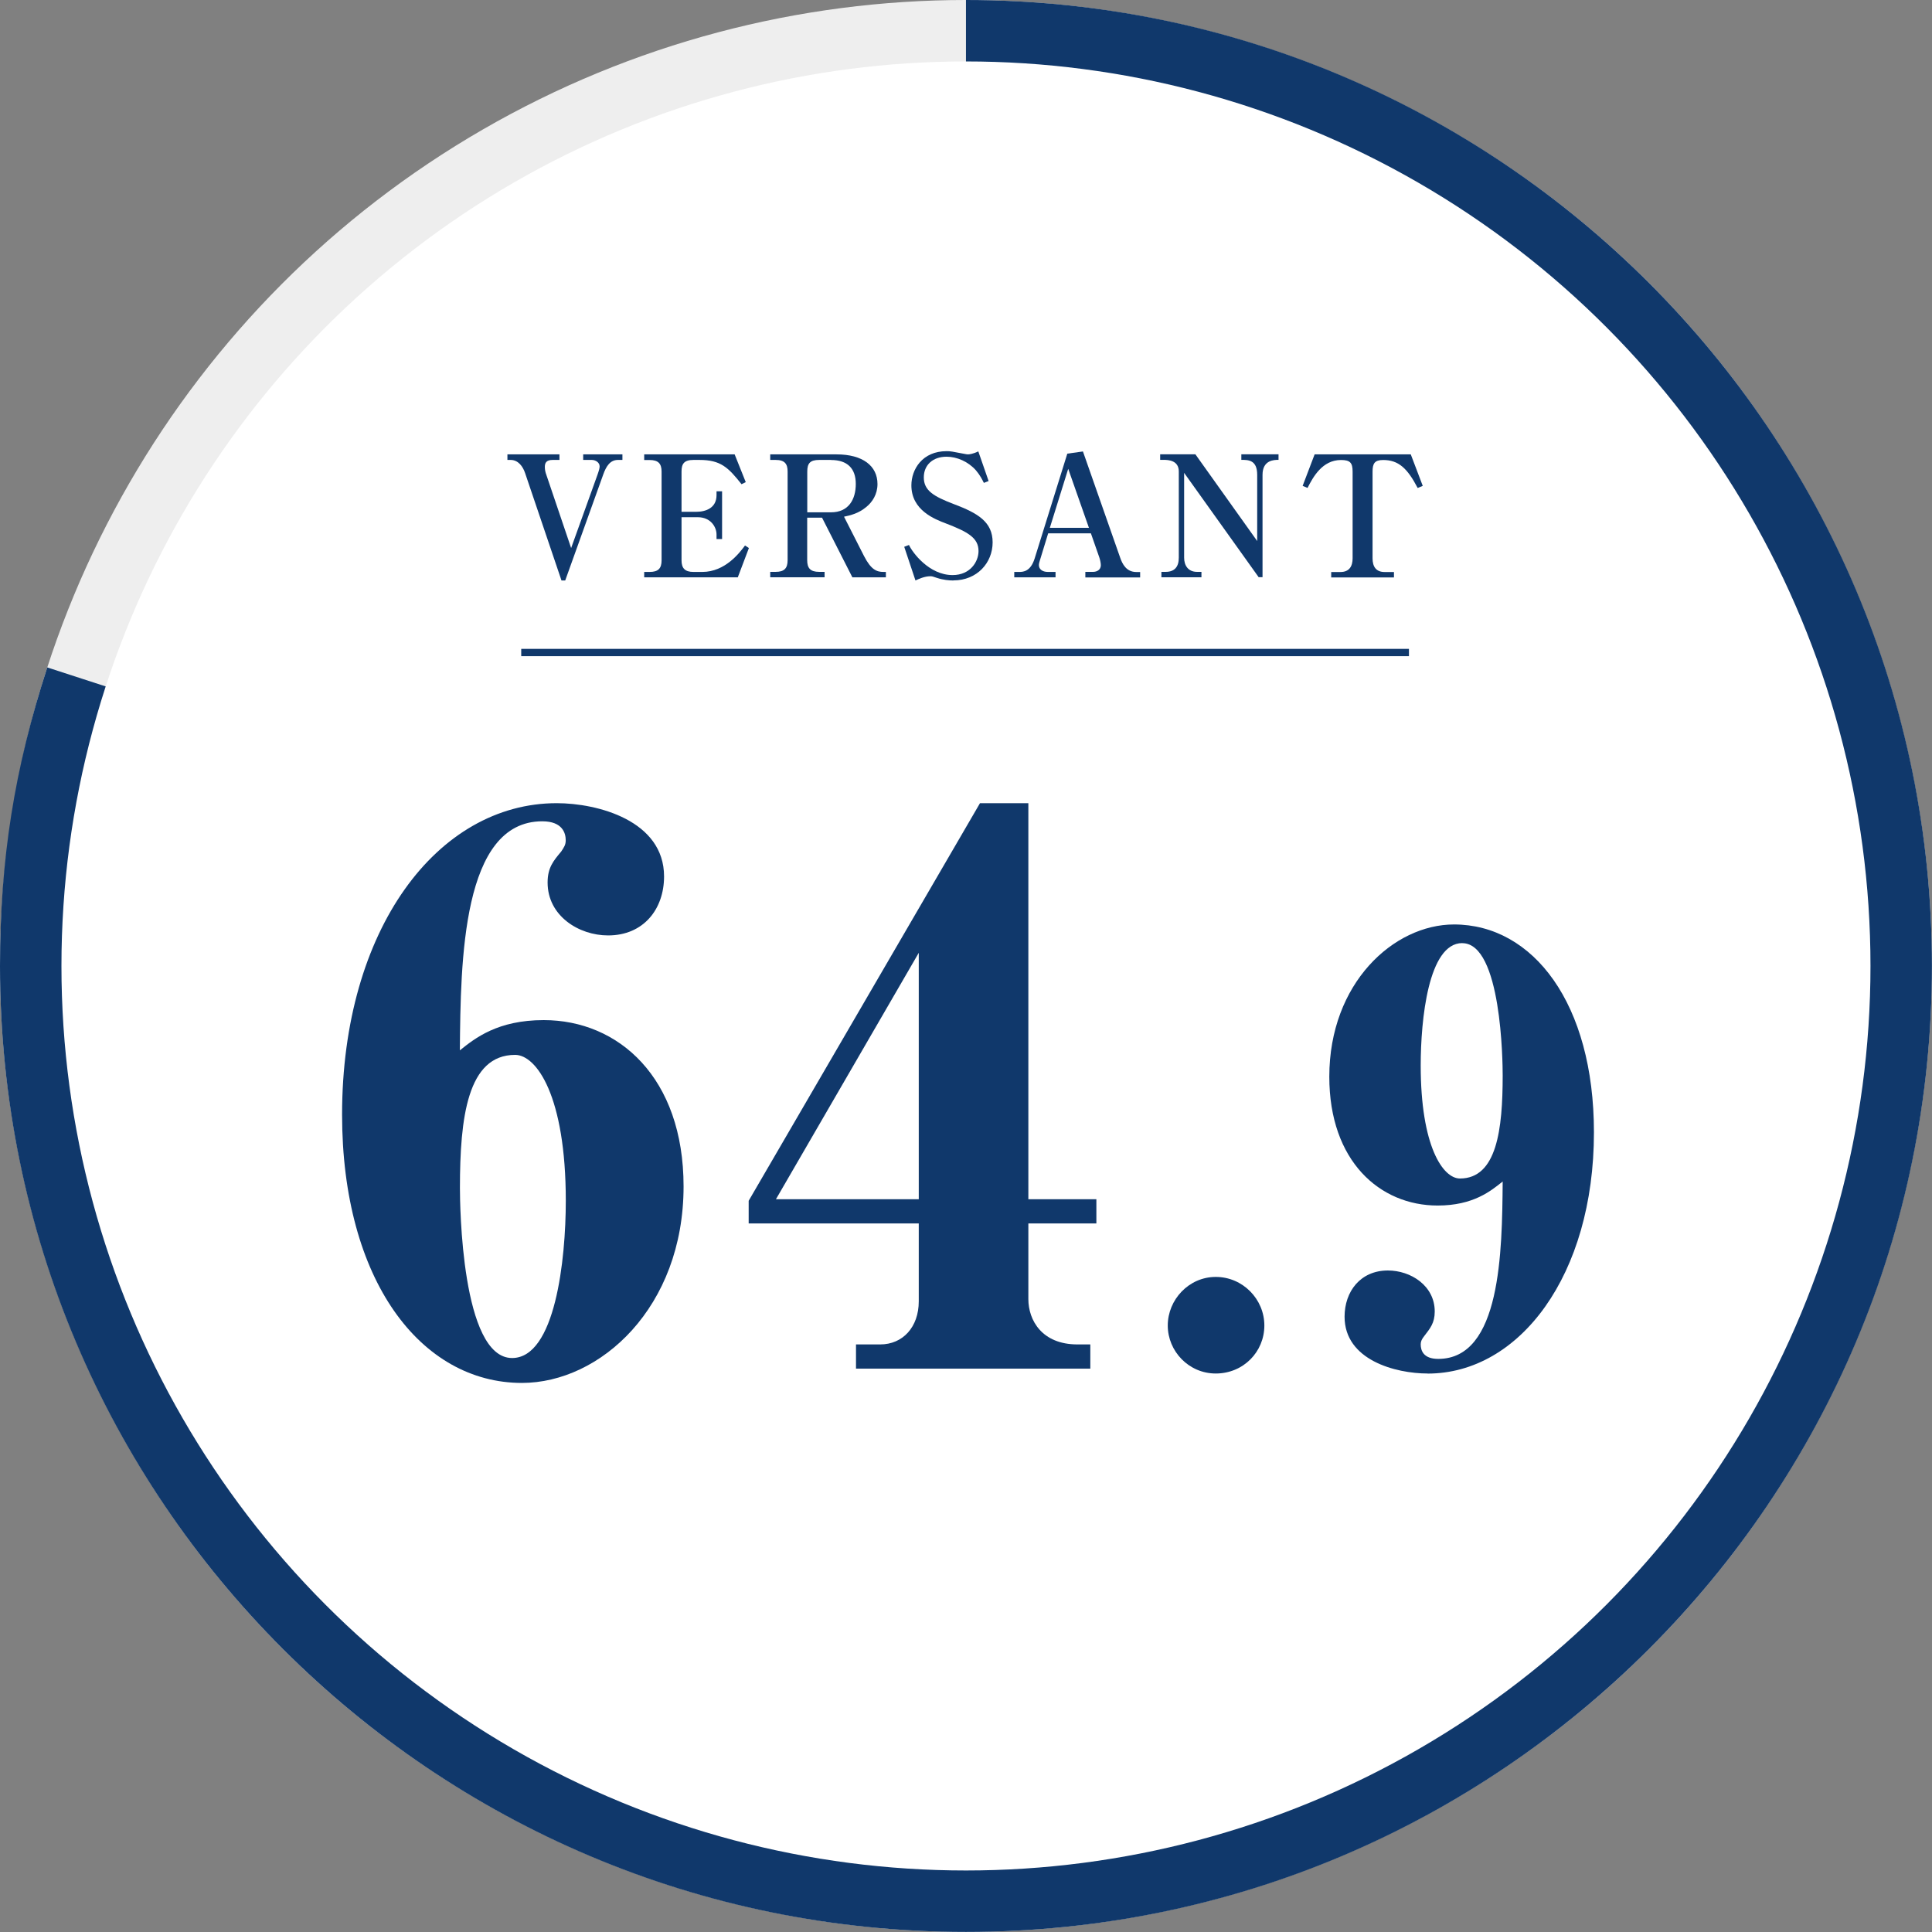 <?xml version="1.0" encoding="UTF-8"?><svg id="_レイヤー_1" xmlns="http://www.w3.org/2000/svg" width="264.43" height="264.43" viewBox="0 0 264.43 264.43"><rect x="0" y="0" width="264.43" height="264.43" fill="#808080" stroke="none"/><defs><style>.cls-1{fill:#fff;}.cls-2{fill:none;stroke:#10386b;stroke-miterlimit:10;}.cls-3{fill:#10386b;}.cls-4{fill:#eee;}</style></defs><circle class="cls-4" cx="132.21" cy="132.21" r="132.21"/><path class="cls-3" d="M132.21,132.21V0c73.02,0,132.21,59.19,132.21,132.21s-59.19,132.21-132.21,132.21S0,205.24,0,132.21c0-14.6,1.96-26.97,6.47-40.86l125.74,40.86Z"/><circle class="cls-1" cx="132.21" cy="132.21" r="123.8"/><path class="cls-3" d="M71.44,189.28c-13.86,0-24.62-14.07-24.62-36.73,0-25.35,13.04-42.62,29.38-42.62,5.59,0,14.69,2.38,14.69,10.03,0,4.45-2.79,8.07-7.66,8.07-4.03,0-8.28-2.69-8.28-7.24,0-2.07.83-3,1.86-4.24.41-.62.62-.93.62-1.55,0-.93-.41-2.59-3.21-2.59-10.97,0-11.17,19.04-11.28,31.35,2.07-1.66,5.17-4.14,11.48-4.14,10.24,0,19.14,7.86,19.14,22.76,0,16.55-11.38,26.9-22.14,26.9ZM70.5,144.38c-6.52,0-7.55,8.59-7.55,18.21,0,2.28.21,23.28,7.14,23.28,5.9,0,7.35-13.45,7.35-21.52,0-14.38-4.03-19.97-6.93-19.97Z"/><path class="cls-3" d="M140.75,167.45v10.35c0,2.9,1.86,6.21,6.72,6.21h1.76v3.31h-32.07v-3.31h3.31c3.1,0,5.28-2.38,5.28-5.9v-10.66h-23.28v-3.1l31.66-54.42h6.62v54.21h9.31v3.31h-9.31ZM125.75,130.41l-19.55,33.73h19.55v-33.73Z"/><path class="cls-3" d="M166.4,187.99c-3.69,0-6.57-3.04-6.57-6.57s2.88-6.65,6.57-6.65,6.65,3.04,6.65,6.65-2.88,6.57-6.65,6.57Z"/><path class="cls-3" d="M195.41,187.99c-4.41,0-11.38-1.84-11.38-7.77,0-3.45,2.16-6.33,5.93-6.33,3.13,0,6.41,2.08,6.41,5.61,0,1.6-.64,2.32-1.44,3.37-.32.4-.48.72-.48,1.12,0,.8.32,2,2.4,2,8.58,0,8.74-14.67,8.82-24.28-1.6,1.28-4.01,3.29-8.9,3.29-7.93,0-14.83-6.09-14.83-17.63,0-12.82,8.82-20.84,17.07-20.84,10.82,0,19.15,10.82,19.15,28.45,0,19.55-10.18,33.02-22.76,33.02ZM200.14,129.08c-4.65,0-5.69,10.5-5.69,16.75,0,11.06,3.04,15.47,5.37,15.47,5.05,0,5.85-6.73,5.85-14.1,0-1.84-.16-18.11-5.53-18.11Z"/><path class="cls-3" d="M84.57,62.95c-1.06,0-1.61.88-2,1.98l-5.21,14.52h-.51l-4.98-14.7c-.3-.9-.94-1.8-1.98-1.8h-.44v-.76h7.12v.76h-.92c-.9,0-1.08.42-1.08.97,0,.35.09.74.12.81l3.48,10.28,3.62-10.07c.21-.6.28-.9.28-1.11,0-.53-.55-.88-1.08-.88h-1.17v-.76h5.37v.76h-.6Z"/><path class="cls-3" d="M88.18,62.19h12.37l1.52,3.8-.58.28c-1.82-2.3-2.86-3.32-5.76-3.32h-.81c-1.31,0-1.64.55-1.64,1.59v5.51h2c1.31,0,2.79-.51,2.79-2.28v-.53h.76v6.54h-.76v-.62c0-1.04-.81-2.37-2.56-2.37h-2.23v5.9c0,1.08.46,1.59,1.64,1.59h1.2c3.16,0,5.14-2.67,5.85-3.62l.53.35-1.52,4.01h-12.81v-.74h.74c1.18,0,1.64-.48,1.64-1.59v-12.14c0-1.08-.44-1.59-1.64-1.59h-.74v-.76Z"/><path class="cls-3" d="M116.66,79.01l-4.15-8.16h-2.03v5.83c0,1.06.41,1.59,1.64,1.59h.74v.74h-7.44v-.74h.74c1.15,0,1.64-.46,1.64-1.59v-12.14c0-1.04-.39-1.59-1.64-1.59h-.74v-.76h9.08c3.57,0,5.6,1.57,5.6,4.06,0,1.41-.71,2.47-1.52,3.13-1.08.9-2.12,1.13-3.06,1.34l2.74,5.39c.97,1.89,1.75,2.17,2.67,2.17h.32v.74h-4.59ZM113.74,62.95h-1.61c-1.27,0-1.64.48-1.64,1.59v5.58h3.25c2.4,0,3.39-1.75,3.39-3.89s-1.18-3.27-3.39-3.27Z"/><path class="cls-3" d="M130.46,79.45c-.53,0-1.36-.07-2.21-.35-.6-.21-.69-.23-.92-.23-.78,0-1.59.37-2.03.58l-1.54-4.61.65-.25c.46,1.01,2.74,4.12,5.97,4.12,2.42,0,3.55-1.84,3.55-3.29,0-1.82-1.5-2.63-4.42-3.76-1.59-.6-4.77-1.82-4.77-5.23,0-2.19,1.5-4.68,4.82-4.68.58,0,.74.05,2.33.35.39.07.44.09.58.09.18,0,.69-.05,1.43-.41l1.41,4.06-.65.25c-.21-.42-.51-1.04-1.08-1.71-1.06-1.2-2.6-1.87-4.03-1.87-1.87,0-3.11,1.13-3.11,2.83,0,1.8,1.34,2.6,4.12,3.66,3.29,1.24,5.3,2.44,5.3,5.23s-2.12,5.21-5.37,5.21Z"/><path class="cls-3" d="M148.55,79.01v-.74h1.06c.53,0,1.06-.28,1.06-.92,0-.3-.12-.81-.21-1.06l-1.15-3.29h-5.85l-1.13,3.69c-.05.18-.14.44-.14.65,0,.55.46.94,1.24.94h1.04v.74h-5.65v-.74h.69c.53,0,1.54-.05,2.1-1.84l4.47-14.35,2.14-.3,5.09,14.52c.3.88.85,1.98,2.21,1.98h.53v.74h-7.51ZM146.2,64.18l-2.51,8.06h5.35l-2.83-8.06Z"/><path class="cls-3" d="M172.28,79.01l-10.21-14.29v11.61c0,1.04.53,1.94,1.77,1.94h.6v.74h-5.48v-.74h.58c1.22,0,1.8-.69,1.8-1.94v-11.8c0-1.52-1.43-1.59-2.07-1.59h-.48v-.76h4.82l8.46,11.87v-9.06c0-2.05-1.22-2.05-2.17-2.05v-.76h5.09v.76c-.58,0-2.19,0-2.19,2.05v14.01h-.51Z"/><path class="cls-3" d="M194.03,66.78c-1.41-2.7-2.63-3.82-4.72-3.82-1.17,0-1.45.48-1.45,1.59v11.87c0,1.13.48,1.87,1.64,1.87h1.29v.74h-8.59v-.74h1.27c1.22,0,1.66-.81,1.66-1.87v-11.87c0-1.22-.35-1.59-1.59-1.59-2.56,0-3.82,2.33-4.58,3.82l-.67-.28,1.64-4.31h13.16l1.64,4.31-.67.28Z"/><line class="cls-2" x1="71.34" y1="89.31" x2="192.84" y2="89.31"/></svg>